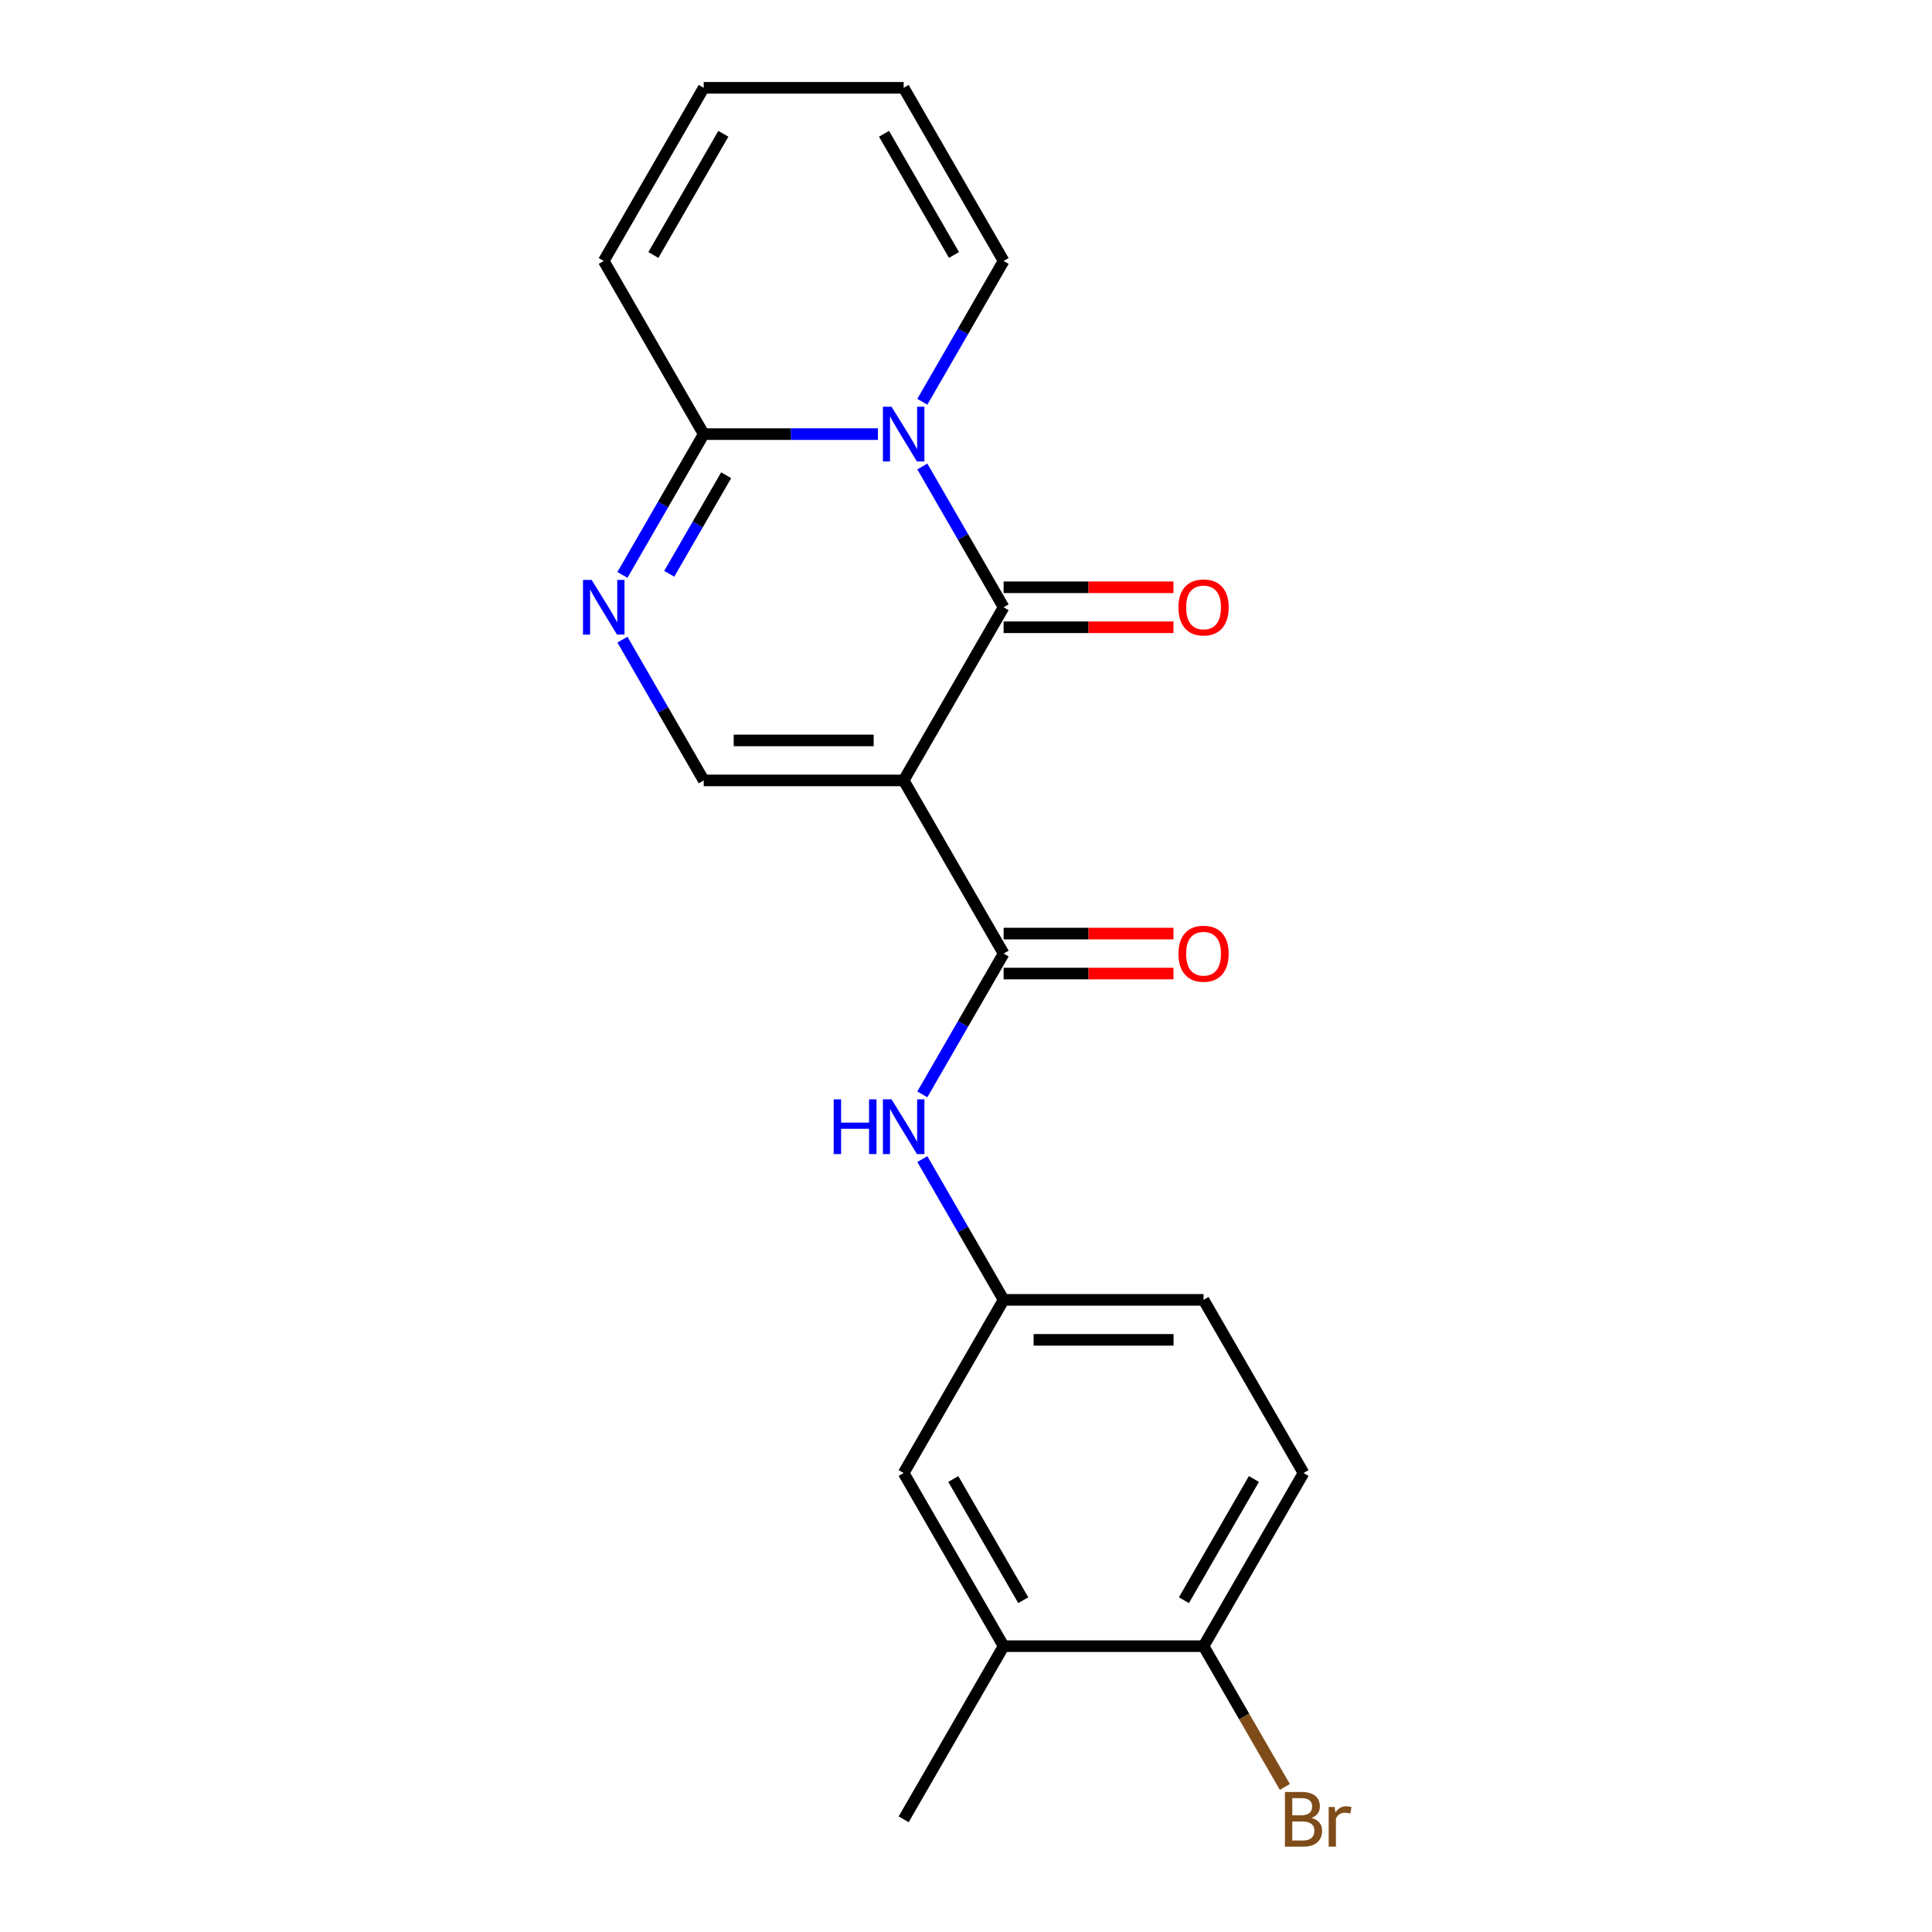 <?xml version='1.0' encoding='iso-8859-1'?>
<svg version='1.1' baseProfile='full'
              xmlns='http://www.w3.org/2000/svg'
                      xmlns:rdkit='http://www.rdkit.org/xml'
                      xmlns:xlink='http://www.w3.org/1999/xlink'
                  xml:space='preserve'
width='1000px' height='1000px' viewBox='0 0 1000 1000'>
<!-- END OF HEADER -->
<rect style='opacity:1.0;fill:#FFFFFF;stroke:none' width='1000' height='1000' x='0' y='0'> </rect>
<path class='bond-0' d='M 467.73,403.943 L 519.473,314.321' style='fill:none;fill-rule:evenodd;stroke:#000000;stroke-width:6px;stroke-linecap:butt;stroke-linejoin:miter;stroke-opacity:1' />
<path class='bond-2' d='M 467.73,403.943 L 519.473,493.565' style='fill:none;fill-rule:evenodd;stroke:#000000;stroke-width:6px;stroke-linecap:butt;stroke-linejoin:miter;stroke-opacity:1' />
<path class='bond-5' d='M 467.73,403.943 L 364.243,403.943' style='fill:none;fill-rule:evenodd;stroke:#000000;stroke-width:6px;stroke-linecap:butt;stroke-linejoin:miter;stroke-opacity:1' />
<path class='bond-5' d='M 452.207,383.246 L 379.766,383.246' style='fill:none;fill-rule:evenodd;stroke:#000000;stroke-width:6px;stroke-linecap:butt;stroke-linejoin:miter;stroke-opacity:1' />
<path class='bond-1' d='M 519.473,314.321 L 498.436,277.883' style='fill:none;fill-rule:evenodd;stroke:#000000;stroke-width:6px;stroke-linecap:butt;stroke-linejoin:miter;stroke-opacity:1' />
<path class='bond-1' d='M 498.436,277.883 L 477.399,241.446' style='fill:none;fill-rule:evenodd;stroke:#0000FF;stroke-width:6px;stroke-linecap:butt;stroke-linejoin:miter;stroke-opacity:1' />
<path class='bond-8' d='M 519.473,324.669 L 563.423,324.669' style='fill:none;fill-rule:evenodd;stroke:#000000;stroke-width:6px;stroke-linecap:butt;stroke-linejoin:miter;stroke-opacity:1' />
<path class='bond-8' d='M 563.423,324.669 L 607.372,324.669' style='fill:none;fill-rule:evenodd;stroke:#FF0000;stroke-width:6px;stroke-linecap:butt;stroke-linejoin:miter;stroke-opacity:1' />
<path class='bond-8' d='M 519.473,303.972 L 563.423,303.972' style='fill:none;fill-rule:evenodd;stroke:#000000;stroke-width:6px;stroke-linecap:butt;stroke-linejoin:miter;stroke-opacity:1' />
<path class='bond-8' d='M 563.423,303.972 L 607.372,303.972' style='fill:none;fill-rule:evenodd;stroke:#FF0000;stroke-width:6px;stroke-linecap:butt;stroke-linejoin:miter;stroke-opacity:1' />
<path class='bond-7' d='M 477.399,207.952 L 498.436,171.514' style='fill:none;fill-rule:evenodd;stroke:#0000FF;stroke-width:6px;stroke-linecap:butt;stroke-linejoin:miter;stroke-opacity:1' />
<path class='bond-7' d='M 498.436,171.514 L 519.473,135.077' style='fill:none;fill-rule:evenodd;stroke:#000000;stroke-width:6px;stroke-linecap:butt;stroke-linejoin:miter;stroke-opacity:1' />
<path class='bond-21' d='M 454.402,224.699 L 409.323,224.699' style='fill:none;fill-rule:evenodd;stroke:#0000FF;stroke-width:6px;stroke-linecap:butt;stroke-linejoin:miter;stroke-opacity:1' />
<path class='bond-21' d='M 409.323,224.699 L 364.243,224.699' style='fill:none;fill-rule:evenodd;stroke:#000000;stroke-width:6px;stroke-linecap:butt;stroke-linejoin:miter;stroke-opacity:1' />
<path class='bond-6' d='M 519.473,493.565 L 498.436,530.002' style='fill:none;fill-rule:evenodd;stroke:#000000;stroke-width:6px;stroke-linecap:butt;stroke-linejoin:miter;stroke-opacity:1' />
<path class='bond-6' d='M 498.436,530.002 L 477.399,566.44' style='fill:none;fill-rule:evenodd;stroke:#0000FF;stroke-width:6px;stroke-linecap:butt;stroke-linejoin:miter;stroke-opacity:1' />
<path class='bond-12' d='M 519.473,503.914 L 563.423,503.914' style='fill:none;fill-rule:evenodd;stroke:#000000;stroke-width:6px;stroke-linecap:butt;stroke-linejoin:miter;stroke-opacity:1' />
<path class='bond-12' d='M 563.423,503.914 L 607.372,503.914' style='fill:none;fill-rule:evenodd;stroke:#FF0000;stroke-width:6px;stroke-linecap:butt;stroke-linejoin:miter;stroke-opacity:1' />
<path class='bond-12' d='M 519.473,483.216 L 563.423,483.216' style='fill:none;fill-rule:evenodd;stroke:#000000;stroke-width:6px;stroke-linecap:butt;stroke-linejoin:miter;stroke-opacity:1' />
<path class='bond-12' d='M 563.423,483.216 L 607.372,483.216' style='fill:none;fill-rule:evenodd;stroke:#FF0000;stroke-width:6px;stroke-linecap:butt;stroke-linejoin:miter;stroke-opacity:1' />
<path class='bond-3' d='M 322.169,331.068 L 343.206,367.505' style='fill:none;fill-rule:evenodd;stroke:#0000FF;stroke-width:6px;stroke-linecap:butt;stroke-linejoin:miter;stroke-opacity:1' />
<path class='bond-3' d='M 343.206,367.505 L 364.243,403.943' style='fill:none;fill-rule:evenodd;stroke:#000000;stroke-width:6px;stroke-linecap:butt;stroke-linejoin:miter;stroke-opacity:1' />
<path class='bond-4' d='M 322.169,297.574 L 343.206,261.136' style='fill:none;fill-rule:evenodd;stroke:#0000FF;stroke-width:6px;stroke-linecap:butt;stroke-linejoin:miter;stroke-opacity:1' />
<path class='bond-4' d='M 343.206,261.136 L 364.243,224.699' style='fill:none;fill-rule:evenodd;stroke:#000000;stroke-width:6px;stroke-linecap:butt;stroke-linejoin:miter;stroke-opacity:1' />
<path class='bond-4' d='M 346.404,296.991 L 361.13,271.485' style='fill:none;fill-rule:evenodd;stroke:#0000FF;stroke-width:6px;stroke-linecap:butt;stroke-linejoin:miter;stroke-opacity:1' />
<path class='bond-4' d='M 361.13,271.485 L 375.856,245.979' style='fill:none;fill-rule:evenodd;stroke:#000000;stroke-width:6px;stroke-linecap:butt;stroke-linejoin:miter;stroke-opacity:1' />
<path class='bond-11' d='M 364.243,224.699 L 312.5,135.077' style='fill:none;fill-rule:evenodd;stroke:#000000;stroke-width:6px;stroke-linecap:butt;stroke-linejoin:miter;stroke-opacity:1' />
<path class='bond-10' d='M 477.399,599.934 L 498.436,636.372' style='fill:none;fill-rule:evenodd;stroke:#0000FF;stroke-width:6px;stroke-linecap:butt;stroke-linejoin:miter;stroke-opacity:1' />
<path class='bond-10' d='M 498.436,636.372 L 519.473,672.809' style='fill:none;fill-rule:evenodd;stroke:#000000;stroke-width:6px;stroke-linecap:butt;stroke-linejoin:miter;stroke-opacity:1' />
<path class='bond-15' d='M 519.473,135.077 L 467.73,45.455' style='fill:none;fill-rule:evenodd;stroke:#000000;stroke-width:6px;stroke-linecap:butt;stroke-linejoin:miter;stroke-opacity:1' />
<path class='bond-15' d='M 493.787,131.982 L 457.567,69.246' style='fill:none;fill-rule:evenodd;stroke:#000000;stroke-width:6px;stroke-linecap:butt;stroke-linejoin:miter;stroke-opacity:1' />
<path class='bond-9' d='M 519.473,852.053 L 467.73,762.431' style='fill:none;fill-rule:evenodd;stroke:#000000;stroke-width:6px;stroke-linecap:butt;stroke-linejoin:miter;stroke-opacity:1' />
<path class='bond-9' d='M 529.636,828.261 L 493.416,765.526' style='fill:none;fill-rule:evenodd;stroke:#000000;stroke-width:6px;stroke-linecap:butt;stroke-linejoin:miter;stroke-opacity:1' />
<path class='bond-20' d='M 519.473,852.053 L 467.73,941.675' style='fill:none;fill-rule:evenodd;stroke:#000000;stroke-width:6px;stroke-linecap:butt;stroke-linejoin:miter;stroke-opacity:1' />
<path class='bond-23' d='M 519.473,852.053 L 622.96,852.053' style='fill:none;fill-rule:evenodd;stroke:#000000;stroke-width:6px;stroke-linecap:butt;stroke-linejoin:miter;stroke-opacity:1' />
<path class='bond-14' d='M 519.473,672.809 L 467.73,762.431' style='fill:none;fill-rule:evenodd;stroke:#000000;stroke-width:6px;stroke-linecap:butt;stroke-linejoin:miter;stroke-opacity:1' />
<path class='bond-18' d='M 519.473,672.809 L 622.96,672.809' style='fill:none;fill-rule:evenodd;stroke:#000000;stroke-width:6px;stroke-linecap:butt;stroke-linejoin:miter;stroke-opacity:1' />
<path class='bond-18' d='M 534.996,693.506 L 607.437,693.506' style='fill:none;fill-rule:evenodd;stroke:#000000;stroke-width:6px;stroke-linecap:butt;stroke-linejoin:miter;stroke-opacity:1' />
<path class='bond-16' d='M 312.5,135.077 L 364.243,45.455' style='fill:none;fill-rule:evenodd;stroke:#000000;stroke-width:6px;stroke-linecap:butt;stroke-linejoin:miter;stroke-opacity:1' />
<path class='bond-16' d='M 338.186,131.982 L 374.406,69.246' style='fill:none;fill-rule:evenodd;stroke:#000000;stroke-width:6px;stroke-linecap:butt;stroke-linejoin:miter;stroke-opacity:1' />
<path class='bond-13' d='M 622.96,852.053 L 674.703,762.431' style='fill:none;fill-rule:evenodd;stroke:#000000;stroke-width:6px;stroke-linecap:butt;stroke-linejoin:miter;stroke-opacity:1' />
<path class='bond-13' d='M 612.797,828.261 L 649.017,765.526' style='fill:none;fill-rule:evenodd;stroke:#000000;stroke-width:6px;stroke-linecap:butt;stroke-linejoin:miter;stroke-opacity:1' />
<path class='bond-19' d='M 622.96,852.053 L 643.997,888.491' style='fill:none;fill-rule:evenodd;stroke:#000000;stroke-width:6px;stroke-linecap:butt;stroke-linejoin:miter;stroke-opacity:1' />
<path class='bond-19' d='M 643.997,888.491 L 665.034,924.928' style='fill:none;fill-rule:evenodd;stroke:#7F4C19;stroke-width:6px;stroke-linecap:butt;stroke-linejoin:miter;stroke-opacity:1' />
<path class='bond-22' d='M 467.73,45.455 L 364.243,45.455' style='fill:none;fill-rule:evenodd;stroke:#000000;stroke-width:6px;stroke-linecap:butt;stroke-linejoin:miter;stroke-opacity:1' />
<path class='bond-17' d='M 674.703,762.431 L 622.96,672.809' style='fill:none;fill-rule:evenodd;stroke:#000000;stroke-width:6px;stroke-linecap:butt;stroke-linejoin:miter;stroke-opacity:1' />
<path  class='atom-2' d='M 461.47 210.539
L 470.75 225.539
Q 471.67 227.019, 473.15 229.699
Q 474.63 232.379, 474.71 232.539
L 474.71 210.539
L 478.47 210.539
L 478.47 238.859
L 474.59 238.859
L 464.63 222.459
Q 463.47 220.539, 462.23 218.339
Q 461.03 216.139, 460.67 215.459
L 460.67 238.859
L 456.99 238.859
L 456.99 210.539
L 461.47 210.539
' fill='#0000FF'/>
<path  class='atom-4' d='M 306.24 300.161
L 315.52 315.161
Q 316.44 316.641, 317.92 319.321
Q 319.4 322.001, 319.48 322.161
L 319.48 300.161
L 323.24 300.161
L 323.24 328.481
L 319.36 328.481
L 309.4 312.081
Q 308.24 310.161, 307 307.961
Q 305.8 305.761, 305.44 305.081
L 305.44 328.481
L 301.76 328.481
L 301.76 300.161
L 306.24 300.161
' fill='#0000FF'/>
<path  class='atom-7' d='M 431.51 569.027
L 435.35 569.027
L 435.35 581.067
L 449.83 581.067
L 449.83 569.027
L 453.67 569.027
L 453.67 597.347
L 449.83 597.347
L 449.83 584.267
L 435.35 584.267
L 435.35 597.347
L 431.51 597.347
L 431.51 569.027
' fill='#0000FF'/>
<path  class='atom-7' d='M 461.47 569.027
L 470.75 584.027
Q 471.67 585.507, 473.15 588.187
Q 474.63 590.867, 474.71 591.027
L 474.71 569.027
L 478.47 569.027
L 478.47 597.347
L 474.59 597.347
L 464.63 580.947
Q 463.47 579.027, 462.23 576.827
Q 461.03 574.627, 460.67 573.947
L 460.67 597.347
L 456.99 597.347
L 456.99 569.027
L 461.47 569.027
' fill='#0000FF'/>
<path  class='atom-9' d='M 609.96 314.401
Q 609.96 307.601, 613.32 303.801
Q 616.68 300.001, 622.96 300.001
Q 629.24 300.001, 632.6 303.801
Q 635.96 307.601, 635.96 314.401
Q 635.96 321.281, 632.56 325.201
Q 629.16 329.081, 622.96 329.081
Q 616.72 329.081, 613.32 325.201
Q 609.96 321.321, 609.96 314.401
M 622.96 325.881
Q 627.28 325.881, 629.6 323.001
Q 631.96 320.081, 631.96 314.401
Q 631.96 308.841, 629.6 306.041
Q 627.28 303.201, 622.96 303.201
Q 618.64 303.201, 616.28 306.001
Q 613.96 308.801, 613.96 314.401
Q 613.96 320.121, 616.28 323.001
Q 618.64 325.881, 622.96 325.881
' fill='#FF0000'/>
<path  class='atom-13' d='M 609.96 493.645
Q 609.96 486.845, 613.32 483.045
Q 616.68 479.245, 622.96 479.245
Q 629.24 479.245, 632.6 483.045
Q 635.96 486.845, 635.96 493.645
Q 635.96 500.525, 632.56 504.445
Q 629.16 508.325, 622.96 508.325
Q 616.72 508.325, 613.32 504.445
Q 609.96 500.565, 609.96 493.645
M 622.96 505.125
Q 627.28 505.125, 629.6 502.245
Q 631.96 499.325, 631.96 493.645
Q 631.96 488.085, 629.6 485.285
Q 627.28 482.445, 622.96 482.445
Q 618.64 482.445, 616.28 485.245
Q 613.96 488.045, 613.96 493.645
Q 613.96 499.365, 616.28 502.245
Q 618.64 505.125, 622.96 505.125
' fill='#FF0000'/>
<path  class='atom-20' d='M 678.843 940.955
Q 681.563 941.715, 682.923 943.395
Q 684.323 945.035, 684.323 947.475
Q 684.323 951.395, 681.803 953.635
Q 679.323 955.835, 674.603 955.835
L 665.083 955.835
L 665.083 927.515
L 673.443 927.515
Q 678.283 927.515, 680.723 929.475
Q 683.163 931.435, 683.163 935.035
Q 683.163 939.315, 678.843 940.955
M 668.883 930.715
L 668.883 939.595
L 673.443 939.595
Q 676.243 939.595, 677.683 938.475
Q 679.163 937.315, 679.163 935.035
Q 679.163 930.715, 673.443 930.715
L 668.883 930.715
M 674.603 952.635
Q 677.363 952.635, 678.843 951.315
Q 680.323 949.995, 680.323 947.475
Q 680.323 945.155, 678.683 943.995
Q 677.083 942.795, 674.003 942.795
L 668.883 942.795
L 668.883 952.635
L 674.603 952.635
' fill='#7F4C19'/>
<path  class='atom-20' d='M 690.763 935.275
L 691.203 938.115
Q 693.363 934.915, 696.883 934.915
Q 698.003 934.915, 699.523 935.315
L 698.923 938.675
Q 697.203 938.275, 696.243 938.275
Q 694.563 938.275, 693.443 938.955
Q 692.363 939.595, 691.483 941.155
L 691.483 955.835
L 687.723 955.835
L 687.723 935.275
L 690.763 935.275
' fill='#7F4C19'/>
</svg>
